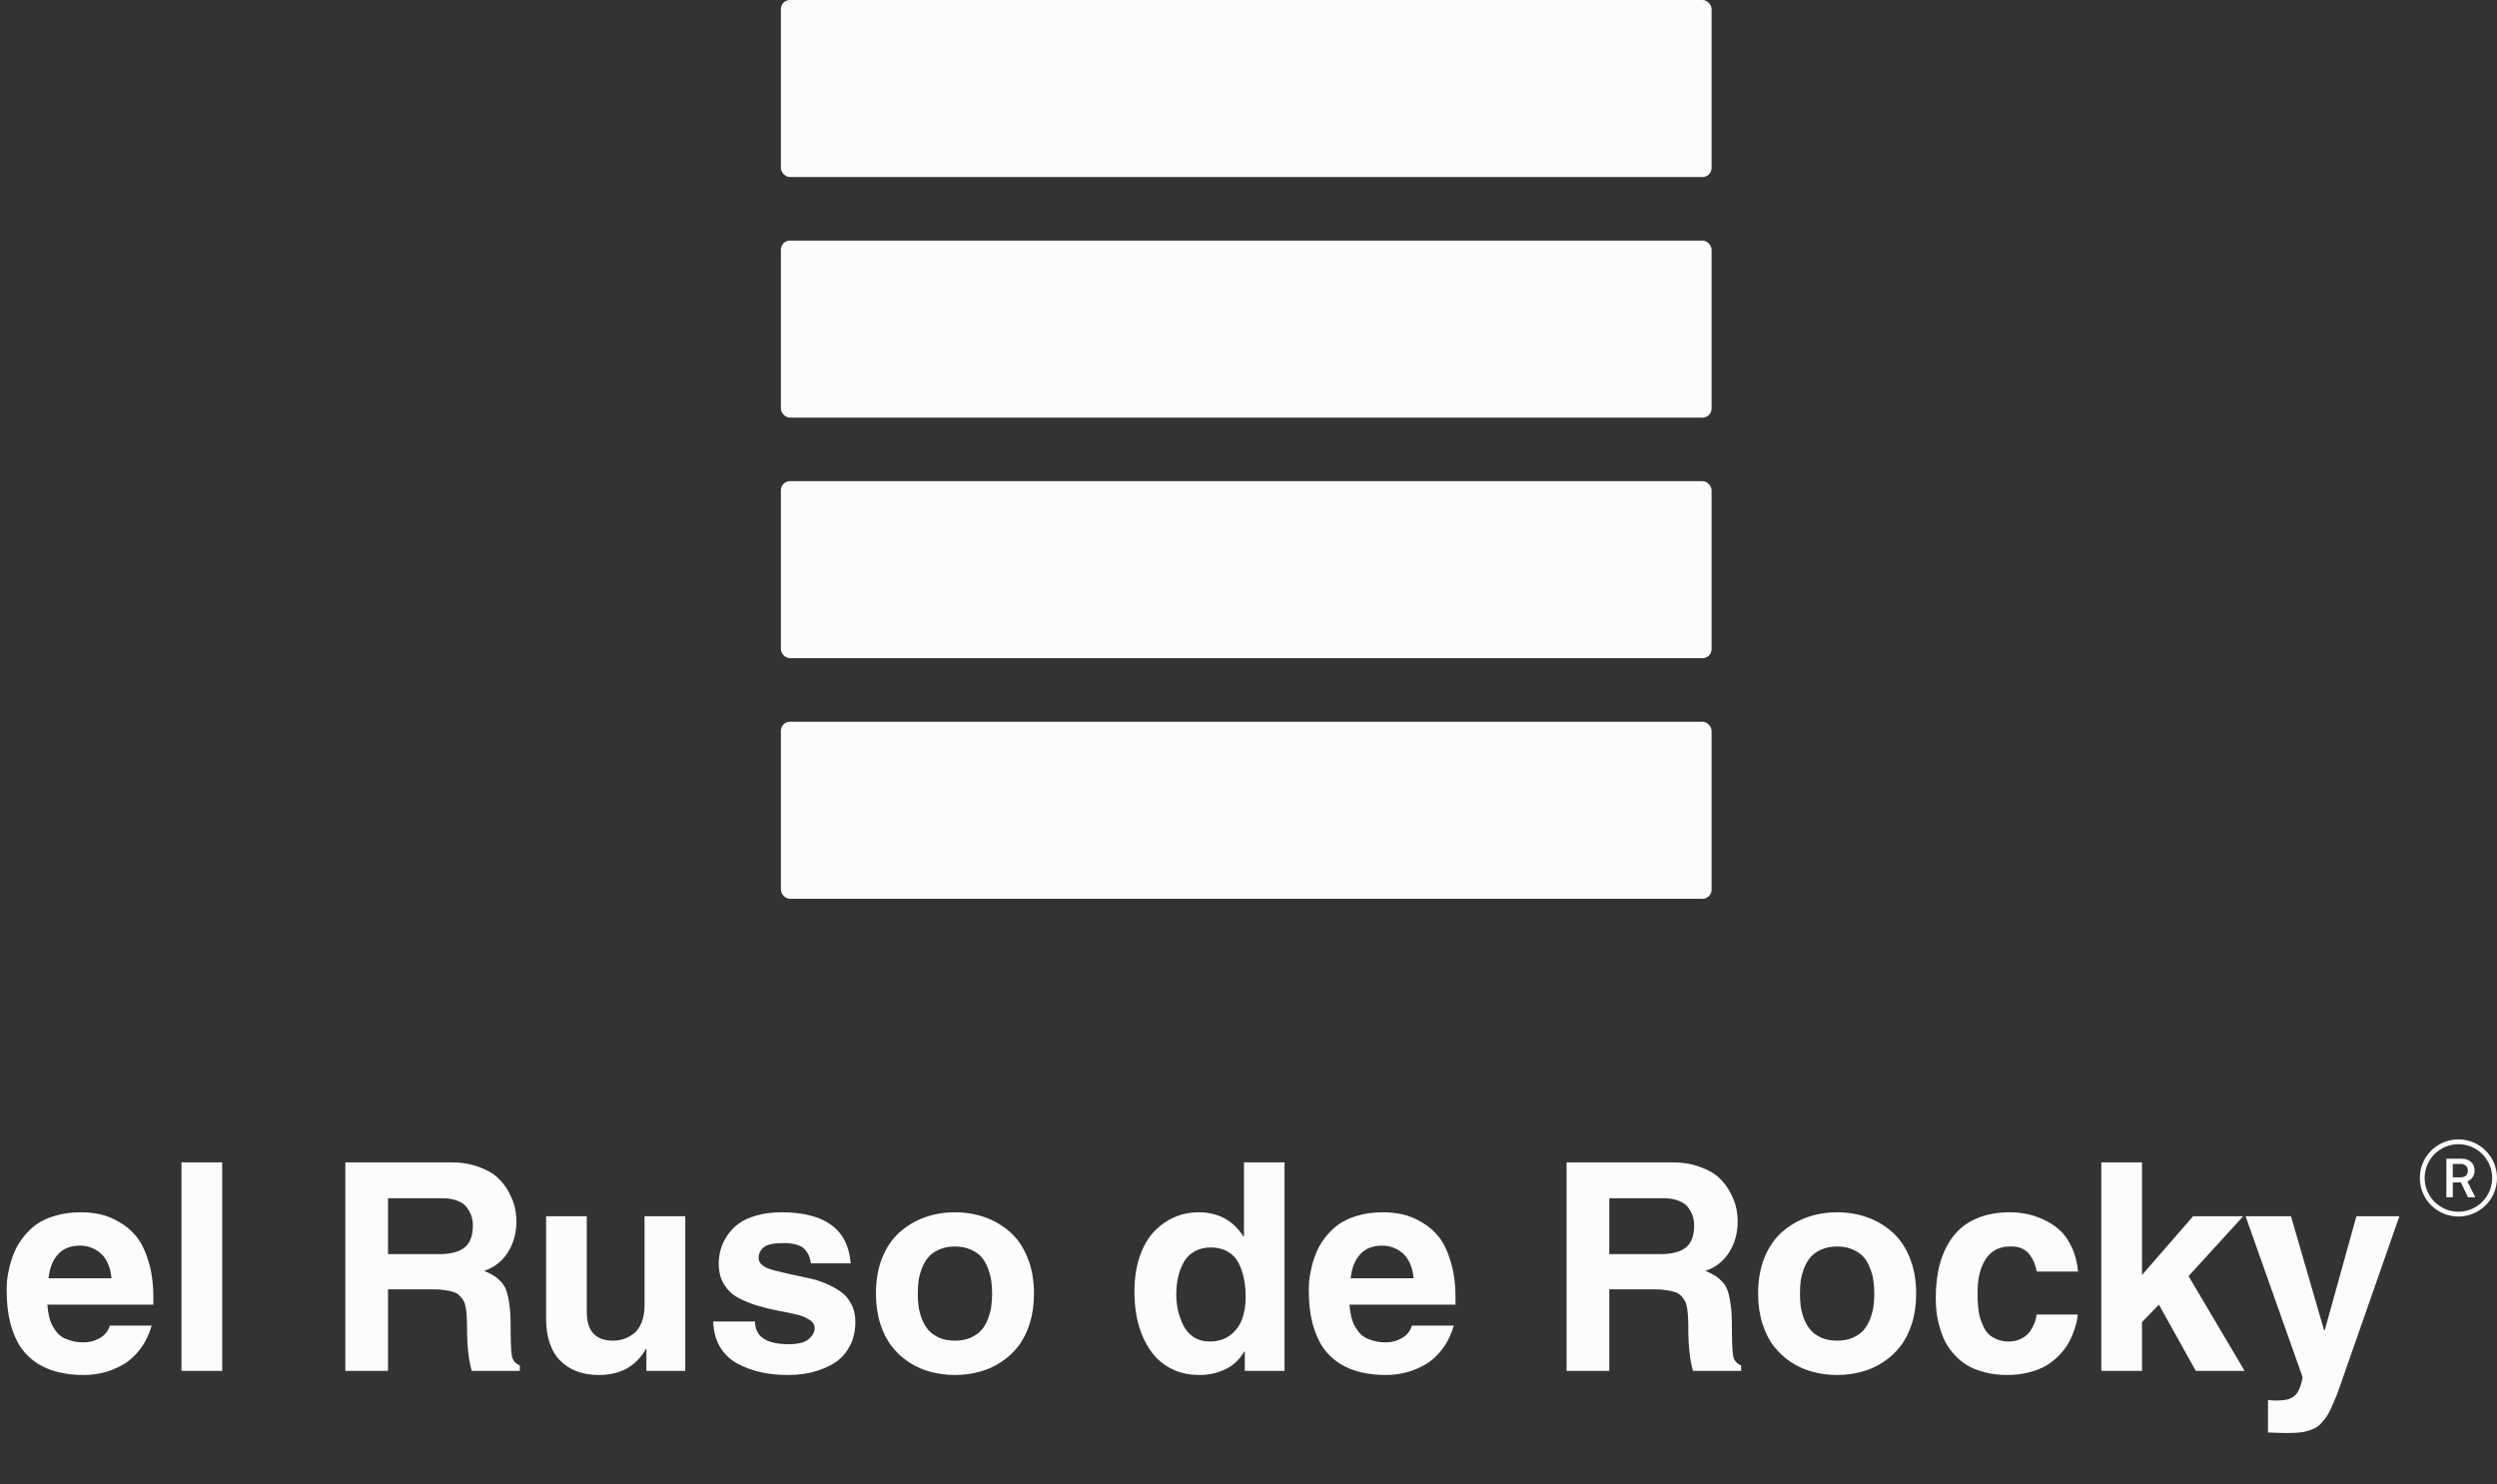 <?xml version="1.0" encoding="UTF-8"?>
<svg xmlns="http://www.w3.org/2000/svg" width="550" height="327" viewBox="0 0 550 327" fill="none">
  <rect x="0" y="0" width="550" height="327" fill="#333333" stroke="none"/>
  <rect x="172" y="159" width="205" height="39" rx="2" fill="#FCFCFD"></rect>
  <rect x="172" y="53" width="205" height="39" rx="2" fill="#FCFCFD"></rect>
  <rect x="172" y="106" width="205" height="39" rx="2" fill="#FCFCFD"></rect>
  <rect x="172" width="205" height="39" rx="2" fill="#FCFCFD"></rect>
  <path d="M24.188 292.031H33.406C32.844 293.99 32.01 295.698 30.906 297.156C29.823 298.615 28.583 299.75 27.188 300.562C25.792 301.375 24.365 301.969 22.906 302.344C21.469 302.719 19.979 302.906 18.438 302.906C16.458 302.906 14.635 302.708 12.969 302.312C11.323 301.938 9.771 301.302 8.312 300.406C6.875 299.49 5.656 298.333 4.656 296.938C3.677 295.521 2.896 293.75 2.312 291.625C1.75 289.479 1.469 287.031 1.469 284.281C1.469 283.552 1.5 282.802 1.562 282.031C1.646 281.24 1.823 280.26 2.094 279.094C2.385 277.927 2.75 276.823 3.188 275.781C3.625 274.74 4.26 273.677 5.094 272.594C5.948 271.49 6.917 270.542 8 269.75C9.104 268.958 10.5 268.312 12.188 267.812C13.875 267.312 15.74 267.062 17.781 267.062C19.26 267.062 20.677 267.208 22.031 267.5C23.406 267.792 24.823 268.365 26.281 269.219C27.76 270.052 29.031 271.135 30.094 272.469C31.156 273.802 32.031 275.615 32.719 277.906C33.427 280.198 33.781 282.833 33.781 285.812V287.406H10.438C10.5 287.948 10.542 288.375 10.562 288.688C10.604 289 10.698 289.49 10.844 290.156C11.01 290.802 11.198 291.344 11.406 291.781C11.615 292.198 11.917 292.688 12.312 293.25C12.729 293.792 13.198 294.229 13.719 294.562C14.26 294.875 14.927 295.146 15.719 295.375C16.531 295.604 17.438 295.719 18.438 295.719C19.75 295.719 20.948 295.396 22.031 294.75C23.115 294.104 23.833 293.198 24.188 292.031ZM10.688 281.594H24.562C24.438 280.281 24.146 279.146 23.688 278.188C23.229 277.208 22.656 276.458 21.969 275.938C21.302 275.396 20.604 275.01 19.875 274.781C19.167 274.531 18.427 274.406 17.656 274.406C15.594 274.406 13.979 275.031 12.812 276.281C11.646 277.531 10.938 279.302 10.688 281.594ZM48.938 256.062V302H39.969V256.062H48.938ZM76.062 302V256.062H99.281C101.594 256.062 103.646 256.396 105.438 257.062C107.25 257.708 108.656 258.51 109.656 259.469C110.677 260.427 111.51 261.531 112.156 262.781C112.802 264.01 113.229 265.135 113.438 266.156C113.646 267.156 113.75 268.115 113.75 269.031C113.75 271.615 113.125 273.896 111.875 275.875C110.625 277.854 108.885 279.219 106.656 279.969C107.531 280.344 108.219 280.688 108.719 281C109.24 281.312 109.771 281.75 110.312 282.312C110.854 282.875 111.26 283.542 111.531 284.312C111.802 285.083 112.021 286.073 112.188 287.281C112.375 288.49 112.469 289.938 112.469 291.625C112.469 295.292 112.562 297.646 112.75 298.688C112.938 299.708 113.521 300.406 114.5 300.781V302H103.906C103.219 299.583 102.875 296.49 102.875 292.719C102.875 291.698 102.854 290.875 102.812 290.25C102.792 289.625 102.729 288.969 102.625 288.281C102.521 287.573 102.365 287.031 102.156 286.656C101.948 286.26 101.667 285.875 101.312 285.5C100.958 285.104 100.51 284.823 99.969 284.656C99.427 284.469 98.781 284.323 98.031 284.219C97.281 284.094 96.396 284.031 95.375 284.031H85.469V302H76.062ZM85.469 276.281H96.719C99.26 276.281 101.135 275.792 102.344 274.812C103.552 273.833 104.156 272.229 104.156 270C104.156 269.292 104.062 268.625 103.875 268C103.688 267.375 103.365 266.74 102.906 266.094C102.469 265.448 101.781 264.938 100.844 264.562C99.906 264.167 98.771 263.969 97.438 263.969H85.469V276.281ZM150.938 267.938V302H142.375V297.188H142.25C140.104 301 136.646 302.906 131.875 302.906C128.354 302.906 125.542 301.865 123.438 299.781C121.333 297.677 120.281 294.531 120.281 290.344V267.938H129.25V289.062C129.25 293.25 131.188 295.344 135.062 295.344C135.875 295.344 136.656 295.219 137.406 294.969C138.156 294.719 138.885 294.323 139.594 293.781C140.323 293.219 140.896 292.406 141.312 291.344C141.75 290.281 141.969 289.031 141.969 287.594V267.938H150.938ZM187.375 278.312H178.625C178.521 277.646 178.375 277.094 178.188 276.656C178.021 276.219 177.729 275.76 177.312 275.281C176.917 274.802 176.323 274.448 175.531 274.219C174.74 273.969 173.76 273.844 172.594 273.844C170.427 273.844 168.969 274.156 168.219 274.781C167.469 275.406 167.094 276.198 167.094 277.156C167.094 277.781 167.396 278.323 168 278.781C168.625 279.24 169.438 279.594 170.438 279.844C171.438 280.094 172.573 280.365 173.844 280.656C175.115 280.948 176.417 281.229 177.75 281.5C179.083 281.75 180.385 282.135 181.656 282.656C182.927 283.177 184.062 283.781 185.062 284.469C186.062 285.135 186.865 286.052 187.469 287.219C188.094 288.365 188.406 289.688 188.406 291.188C188.406 293.083 188.052 294.76 187.344 296.219C186.635 297.656 185.75 298.792 184.688 299.625C183.646 300.438 182.417 301.104 181 301.625C179.604 302.146 178.302 302.49 177.094 302.656C175.906 302.823 174.708 302.906 173.5 302.906C171.417 302.906 169.469 302.708 167.656 302.312C165.844 301.917 164.125 301.292 162.5 300.438C160.896 299.583 159.604 298.365 158.625 296.781C157.667 295.177 157.156 293.292 157.094 291.125H166.312C166.312 294.458 168.792 296.125 173.75 296.125C175.792 296.125 177.25 295.75 178.125 295C179 294.25 179.438 293.448 179.438 292.594C179.438 291.844 179.042 291.219 178.25 290.719C177.479 290.198 176.469 289.802 175.219 289.531C173.99 289.24 172.625 288.958 171.125 288.688C169.625 288.396 168.125 288.021 166.625 287.562C165.125 287.104 163.75 286.531 162.5 285.844C161.271 285.156 160.26 284.188 159.469 282.938C158.698 281.667 158.312 280.167 158.312 278.438C158.312 277.375 158.448 276.344 158.719 275.344C158.99 274.323 159.458 273.302 160.125 272.281C160.792 271.26 161.625 270.375 162.625 269.625C163.646 268.854 164.969 268.24 166.594 267.781C168.219 267.302 170.052 267.062 172.094 267.062C181.719 267.062 186.812 270.812 187.375 278.312ZM227.75 284.969C227.75 287.365 227.438 289.562 226.812 291.562C226.188 293.542 225.333 295.229 224.25 296.625C223.167 298 221.885 299.167 220.406 300.125C218.948 301.083 217.365 301.781 215.656 302.219C213.969 302.677 212.198 302.906 210.344 302.906C208.49 302.906 206.708 302.677 205 302.219C203.312 301.781 201.729 301.083 200.25 300.125C198.792 299.167 197.521 298 196.438 296.625C195.354 295.229 194.5 293.542 193.875 291.562C193.25 289.562 192.938 287.365 192.938 284.969C192.938 281.99 193.406 279.344 194.344 277.031C195.302 274.698 196.594 272.823 198.219 271.406C199.844 269.969 201.688 268.885 203.75 268.156C205.812 267.427 208.01 267.062 210.344 267.062C212.677 267.062 214.875 267.427 216.938 268.156C219 268.885 220.844 269.969 222.469 271.406C224.094 272.823 225.375 274.698 226.312 277.031C227.271 279.344 227.75 281.99 227.75 284.969ZM218.344 287.75C218.469 286.875 218.531 285.948 218.531 284.969C218.531 283.99 218.469 283.073 218.344 282.219C218.24 281.344 218 280.427 217.625 279.469C217.271 278.49 216.802 277.656 216.219 276.969C215.635 276.281 214.833 275.719 213.812 275.281C212.812 274.823 211.656 274.594 210.344 274.594C209.031 274.594 207.865 274.823 206.844 275.281C205.844 275.719 205.052 276.281 204.469 276.969C203.885 277.656 203.406 278.49 203.031 279.469C202.677 280.427 202.438 281.344 202.312 282.219C202.208 283.073 202.156 283.99 202.156 284.969C202.156 285.948 202.208 286.875 202.312 287.75C202.438 288.604 202.677 289.521 203.031 290.5C203.406 291.458 203.885 292.281 204.469 292.969C205.052 293.656 205.844 294.229 206.844 294.688C207.865 295.125 209.031 295.344 210.344 295.344C211.656 295.344 212.812 295.125 213.812 294.688C214.833 294.229 215.635 293.656 216.219 292.969C216.802 292.281 217.271 291.458 217.625 290.5C218 289.521 218.24 288.604 218.344 287.75ZM282.938 256.062V302H274.188V297.719H274.062C273.042 299.51 271.646 300.823 269.875 301.656C268.125 302.49 266.229 302.906 264.188 302.906C262.229 302.906 260.438 302.573 258.812 301.906C257.208 301.219 255.854 300.302 254.75 299.156C253.667 298.01 252.75 296.656 252 295.094C251.25 293.51 250.708 291.844 250.375 290.094C250.042 288.344 249.875 286.51 249.875 284.594C249.875 281.74 250.25 279.177 251 276.906C251.771 274.635 252.812 272.802 254.125 271.406C255.438 269.99 256.927 268.917 258.594 268.188C260.281 267.438 262.083 267.062 264 267.062C268.312 267.062 271.604 268.833 273.875 272.375H274V256.062H282.938ZM259.094 285.219C259.094 286.344 259.208 287.458 259.438 288.562C259.688 289.667 260.073 290.771 260.594 291.875C261.115 292.958 261.875 293.844 262.875 294.531C263.896 295.198 265.083 295.531 266.438 295.531C268.25 295.531 269.771 295.062 271 294.125C272.229 293.167 273.094 291.979 273.594 290.562C274.115 289.125 274.375 287.521 274.375 285.75C274.375 284.271 274.25 282.927 274 281.719C273.771 280.51 273.385 279.365 272.844 278.281C272.302 277.198 271.51 276.354 270.469 275.75C269.427 275.125 268.167 274.812 266.688 274.812C265.312 274.812 264.115 275.104 263.094 275.688C262.094 276.25 261.312 277.031 260.75 278.031C260.188 279.031 259.771 280.125 259.5 281.312C259.229 282.5 259.094 283.802 259.094 285.219ZM311 292.031H320.219C319.656 293.99 318.823 295.698 317.719 297.156C316.635 298.615 315.396 299.75 314 300.562C312.604 301.375 311.177 301.969 309.719 302.344C308.281 302.719 306.792 302.906 305.25 302.906C303.271 302.906 301.448 302.708 299.781 302.312C298.135 301.938 296.583 301.302 295.125 300.406C293.688 299.49 292.469 298.333 291.469 296.938C290.49 295.521 289.708 293.75 289.125 291.625C288.562 289.479 288.281 287.031 288.281 284.281C288.281 283.552 288.312 282.802 288.375 282.031C288.458 281.24 288.635 280.26 288.906 279.094C289.198 277.927 289.562 276.823 290 275.781C290.438 274.74 291.073 273.677 291.906 272.594C292.76 271.49 293.729 270.542 294.812 269.75C295.917 268.958 297.312 268.312 299 267.812C300.688 267.312 302.552 267.062 304.594 267.062C306.073 267.062 307.49 267.208 308.844 267.5C310.219 267.792 311.635 268.365 313.094 269.219C314.573 270.052 315.844 271.135 316.906 272.469C317.969 273.802 318.844 275.615 319.531 277.906C320.24 280.198 320.594 282.833 320.594 285.812V287.406H297.25C297.312 287.948 297.354 288.375 297.375 288.688C297.417 289 297.51 289.49 297.656 290.156C297.823 290.802 298.01 291.344 298.219 291.781C298.427 292.198 298.729 292.688 299.125 293.25C299.542 293.792 300.01 294.229 300.531 294.562C301.073 294.875 301.74 295.146 302.531 295.375C303.344 295.604 304.25 295.719 305.25 295.719C306.562 295.719 307.76 295.396 308.844 294.75C309.927 294.104 310.646 293.198 311 292.031ZM297.5 281.594H311.375C311.25 280.281 310.958 279.146 310.5 278.188C310.042 277.208 309.469 276.458 308.781 275.938C308.115 275.396 307.417 275.01 306.688 274.781C305.979 274.531 305.24 274.406 304.469 274.406C302.406 274.406 300.792 275.031 299.625 276.281C298.458 277.531 297.75 279.302 297.5 281.594ZM345.062 302V256.062H368.281C370.594 256.062 372.646 256.396 374.438 257.062C376.25 257.708 377.656 258.51 378.656 259.469C379.677 260.427 380.51 261.531 381.156 262.781C381.802 264.01 382.229 265.135 382.438 266.156C382.646 267.156 382.75 268.115 382.75 269.031C382.75 271.615 382.125 273.896 380.875 275.875C379.625 277.854 377.885 279.219 375.656 279.969C376.531 280.344 377.219 280.688 377.719 281C378.24 281.312 378.771 281.75 379.312 282.312C379.854 282.875 380.26 283.542 380.531 284.312C380.802 285.083 381.021 286.073 381.188 287.281C381.375 288.49 381.469 289.938 381.469 291.625C381.469 295.292 381.562 297.646 381.75 298.688C381.938 299.708 382.521 300.406 383.5 300.781V302H372.906C372.219 299.583 371.875 296.49 371.875 292.719C371.875 291.698 371.854 290.875 371.812 290.25C371.792 289.625 371.729 288.969 371.625 288.281C371.521 287.573 371.365 287.031 371.156 286.656C370.948 286.26 370.667 285.875 370.312 285.5C369.958 285.104 369.51 284.823 368.969 284.656C368.427 284.469 367.781 284.323 367.031 284.219C366.281 284.094 365.396 284.031 364.375 284.031H354.469V302H345.062ZM354.469 276.281H365.719C368.26 276.281 370.135 275.792 371.344 274.812C372.552 273.833 373.156 272.229 373.156 270C373.156 269.292 373.062 268.625 372.875 268C372.688 267.375 372.365 266.74 371.906 266.094C371.469 265.448 370.781 264.938 369.844 264.562C368.906 264.167 367.771 263.969 366.438 263.969H354.469V276.281ZM422.062 284.969C422.062 287.365 421.75 289.562 421.125 291.562C420.5 293.542 419.646 295.229 418.562 296.625C417.479 298 416.198 299.167 414.719 300.125C413.26 301.083 411.677 301.781 409.969 302.219C408.281 302.677 406.51 302.906 404.656 302.906C402.802 302.906 401.021 302.677 399.312 302.219C397.625 301.781 396.042 301.083 394.562 300.125C393.104 299.167 391.833 298 390.75 296.625C389.667 295.229 388.812 293.542 388.188 291.562C387.562 289.562 387.25 287.365 387.25 284.969C387.25 281.99 387.719 279.344 388.656 277.031C389.615 274.698 390.906 272.823 392.531 271.406C394.156 269.969 396 268.885 398.062 268.156C400.125 267.427 402.323 267.062 404.656 267.062C406.99 267.062 409.188 267.427 411.25 268.156C413.312 268.885 415.156 269.969 416.781 271.406C418.406 272.823 419.688 274.698 420.625 277.031C421.583 279.344 422.062 281.99 422.062 284.969ZM412.656 287.75C412.781 286.875 412.844 285.948 412.844 284.969C412.844 283.99 412.781 283.073 412.656 282.219C412.552 281.344 412.312 280.427 411.938 279.469C411.583 278.49 411.115 277.656 410.531 276.969C409.948 276.281 409.146 275.719 408.125 275.281C407.125 274.823 405.969 274.594 404.656 274.594C403.344 274.594 402.177 274.823 401.156 275.281C400.156 275.719 399.365 276.281 398.781 276.969C398.198 277.656 397.719 278.49 397.344 279.469C396.99 280.427 396.75 281.344 396.625 282.219C396.521 283.073 396.469 283.99 396.469 284.969C396.469 285.948 396.521 286.875 396.625 287.75C396.75 288.604 396.99 289.521 397.344 290.5C397.719 291.458 398.198 292.281 398.781 292.969C399.365 293.656 400.156 294.229 401.156 294.688C402.177 295.125 403.344 295.344 404.656 295.344C405.969 295.344 407.125 295.125 408.125 294.688C409.146 294.229 409.948 293.656 410.531 292.969C411.115 292.281 411.583 291.458 411.938 290.5C412.312 289.521 412.552 288.604 412.656 287.75ZM448.562 289.594H457.656C457.615 290.177 457.51 290.802 457.344 291.469C457.198 292.115 456.948 292.885 456.594 293.781C456.26 294.656 455.844 295.5 455.344 296.312C454.844 297.125 454.177 297.948 453.344 298.781C452.531 299.594 451.615 300.302 450.594 300.906C449.573 301.49 448.323 301.969 446.844 302.344C445.385 302.719 443.802 302.906 442.094 302.906C440.323 302.906 438.688 302.708 437.188 302.312C435.708 301.938 434.438 301.438 433.375 300.812C432.312 300.167 431.365 299.396 430.531 298.5C429.698 297.583 429.021 296.635 428.5 295.656C428 294.656 427.583 293.583 427.25 292.438C426.917 291.292 426.688 290.198 426.562 289.156C426.438 288.094 426.375 287.021 426.375 285.938C426.375 283.125 426.688 280.594 427.312 278.344C427.938 276.073 428.896 274.094 430.188 272.406C431.479 270.698 433.177 269.385 435.281 268.469C437.406 267.531 439.875 267.062 442.688 267.062C443.875 267.062 445.062 267.177 446.25 267.406C447.438 267.615 448.698 268.021 450.031 268.625C451.385 269.229 452.583 270 453.625 270.938C454.667 271.854 455.562 273.115 456.312 274.719C457.083 276.302 457.552 278.104 457.719 280.125H448.625C448.521 279.5 448.354 278.906 448.125 278.344C447.917 277.76 447.604 277.167 447.188 276.562C446.792 275.958 446.24 275.479 445.531 275.125C444.844 274.771 444.042 274.594 443.125 274.594H442.688C441.604 274.594 440.635 274.802 439.781 275.219C438.948 275.635 438.271 276.177 437.75 276.844C437.229 277.51 436.802 278.292 436.469 279.188C436.135 280.083 435.906 280.958 435.781 281.812C435.656 282.667 435.594 283.552 435.594 284.469C435.594 285.177 435.594 285.781 435.594 286.281C435.615 286.76 435.667 287.427 435.75 288.281C435.854 289.115 435.99 289.823 436.156 290.406C436.344 290.99 436.604 291.635 436.938 292.344C437.271 293.031 437.677 293.594 438.156 294.031C438.635 294.448 439.24 294.802 439.969 295.094C440.719 295.385 441.562 295.531 442.5 295.531C443.562 295.531 444.51 295.302 445.344 294.844C446.177 294.385 446.812 293.823 447.25 293.156C447.688 292.469 448.01 291.823 448.219 291.219C448.448 290.594 448.562 290.052 448.562 289.594ZM471.812 291.25V302H462.844V256.062H471.812V280.875L483.062 267.938H494.094L482.062 281.125L494.406 302H483.656L475.531 287.406L471.812 291.25ZM528.5 267.938L516.781 301.438C516.198 303.167 515.708 304.573 515.312 305.656C514.938 306.76 514.51 307.854 514.031 308.938C513.573 310.042 513.167 310.896 512.812 311.5C512.458 312.104 512.031 312.688 511.531 313.25C511.031 313.833 510.552 314.25 510.094 314.5C509.635 314.771 509.052 315.01 508.344 315.219C507.656 315.427 506.948 315.552 506.219 315.594C505.51 315.656 504.635 315.688 503.594 315.688C502.615 315.688 501.271 315.646 499.562 315.562V308.406C500.062 308.49 500.635 308.531 501.281 308.531C502.198 308.531 502.927 308.479 503.469 308.375C504.031 308.292 504.573 308.073 505.094 307.719C505.635 307.385 506.062 306.865 506.375 306.156C506.708 305.469 506.979 304.552 507.188 303.406L494.625 267.938H504.625L511.906 293.031H512.062L519.031 267.938H528.5Z" fill="#FCFCFD"></path>
  <g clip-path="url(#clip0_731_7892)">
    <path d="M534.062 259.5C534.062 261.473 534.846 263.364 536.241 264.759C537.636 266.154 539.527 266.938 541.5 266.938C543.473 266.938 545.364 266.154 546.759 264.759C548.154 263.364 548.938 261.473 548.938 259.5C548.938 257.527 548.154 255.636 546.759 254.241C545.364 252.846 543.473 252.062 541.5 252.062C539.527 252.062 537.636 252.846 536.241 254.241C534.846 255.636 534.062 257.527 534.062 259.5ZM550 259.5C550 261.754 549.104 263.916 547.51 265.51C545.916 267.104 543.754 268 541.5 268C539.246 268 537.084 267.104 535.49 265.51C533.896 263.916 533 261.754 533 259.5C533 257.246 533.896 255.084 535.49 253.49C537.084 251.896 539.246 251 541.5 251C543.754 251 545.916 251.896 547.51 253.49C549.104 255.084 550 257.246 550 259.5ZM538.844 255.252H542.148C543.965 255.252 545.06 256.286 545.06 257.866C545.06 259.075 544.352 259.927 543.472 260.246L545.219 263.75H543.604L542.053 260.482H540.263V263.75H538.844V255.252ZM540.262 256.41V259.361H541.908C542.965 259.361 543.579 258.869 543.579 257.916C543.579 256.946 542.946 256.41 541.946 256.41H540.262Z" fill="#FCFCFD"></path>
  </g>
  <defs>
    <clipPath id="clip0_731_7892">
      <rect width="17" height="17" fill="white" transform="translate(533 251)"></rect>
    </clipPath>
  </defs>
</svg>
